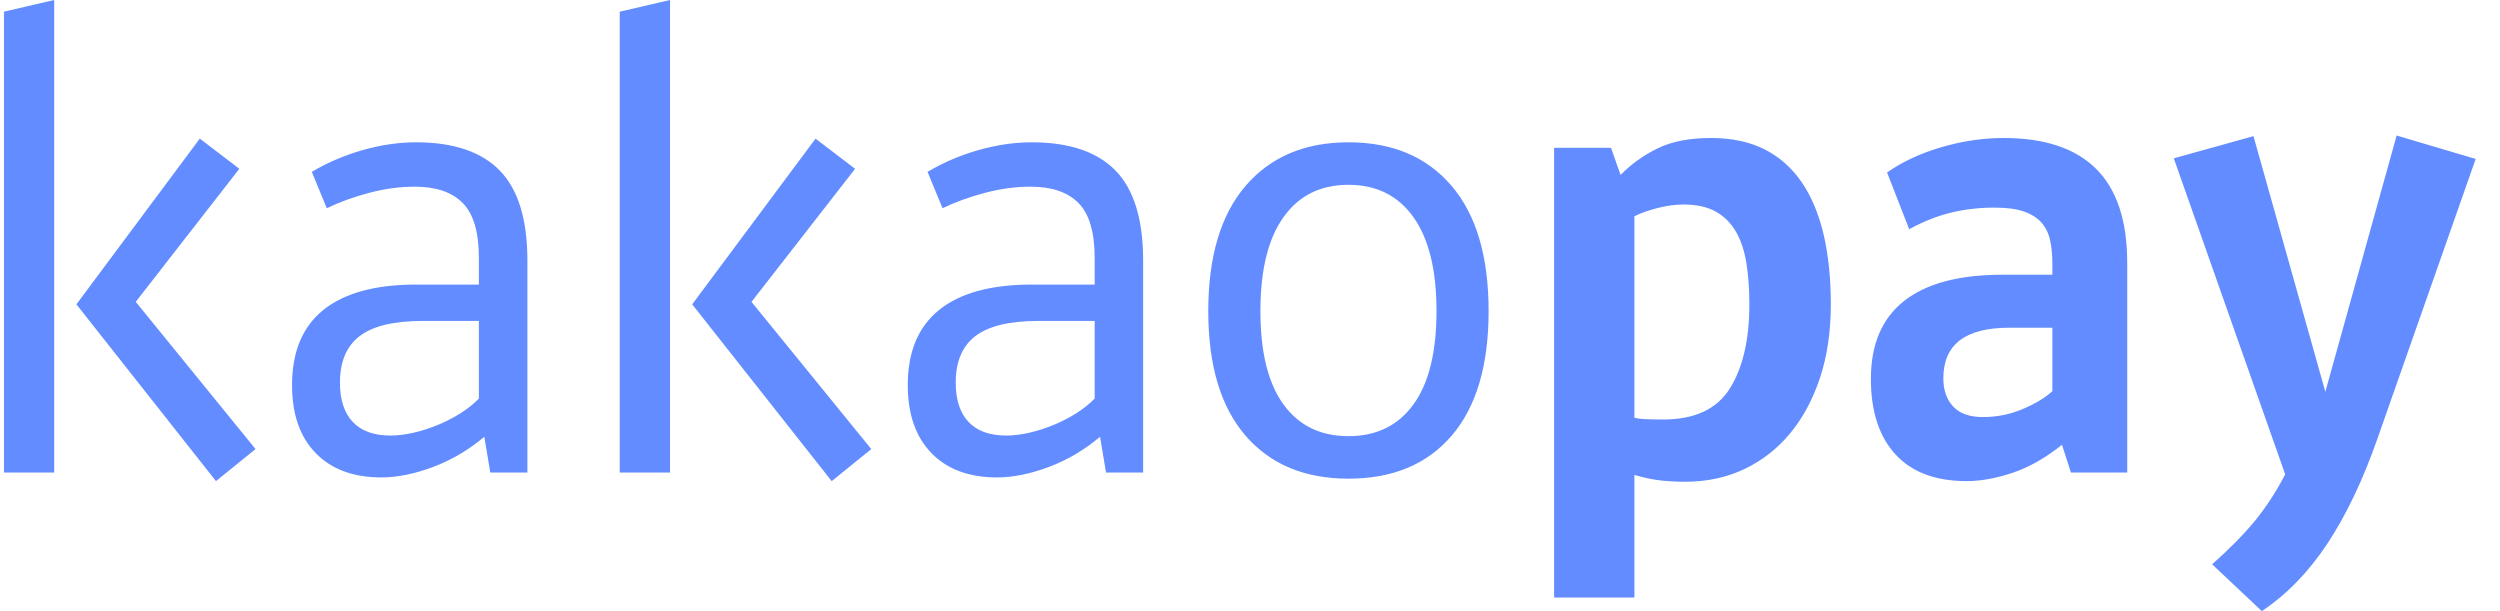 <svg width="90" height="22" viewBox="0 0 90 22" fill="none" xmlns="http://www.w3.org/2000/svg">
<g clip-path="url(#clip0_350_4737)">
<path fill-rule="evenodd" clip-rule="evenodd" d="M10.514 13.861C10.514 12.663 10.89 11.761 11.645 11.155C12.4 10.549 13.51 10.245 14.977 10.245H17.24V9.292C17.24 8.361 17.046 7.699 16.658 7.308C16.27 6.916 15.696 6.72 14.933 6.72C14.402 6.72 13.855 6.794 13.294 6.941C12.734 7.089 12.223 7.274 11.764 7.496L11.225 6.187C11.799 5.847 12.414 5.585 13.068 5.4C13.722 5.216 14.358 5.123 14.977 5.123C16.328 5.123 17.334 5.463 17.995 6.143C18.656 6.823 18.986 7.903 18.986 9.381V17.011H17.651L17.435 15.724C16.874 16.197 16.259 16.559 15.592 16.811C14.922 17.061 14.3 17.187 13.726 17.187C12.719 17.187 11.933 16.895 11.365 16.311C10.796 15.728 10.514 14.911 10.514 13.861ZM14.049 15.68C14.308 15.68 14.584 15.646 14.88 15.58C15.174 15.513 15.465 15.42 15.753 15.302C16.041 15.184 16.313 15.044 16.573 14.881C16.831 14.718 17.054 14.541 17.24 14.349V11.554H15.213C14.178 11.554 13.424 11.736 12.95 12.098C12.476 12.46 12.238 13.018 12.238 13.772C12.238 14.393 12.392 14.866 12.702 15.192C13.011 15.517 13.46 15.679 14.049 15.679V15.68ZM29.361 4.99L29.36 4.991L29.36 4.99H29.361ZM30.783 6.077L27.054 10.867L31.366 16.167L29.942 17.321L24.919 10.956L29.36 4.991L30.783 6.077ZM22.31 17.01V0.421L24.121 0V17.01H22.31ZM33.812 11.155C34.566 10.549 35.677 10.245 37.143 10.245H39.408V9.292C39.408 8.361 39.213 7.699 38.825 7.308C38.437 6.916 37.862 6.72 37.1 6.72C36.569 6.72 36.022 6.794 35.462 6.941C34.901 7.089 34.391 7.274 33.931 7.496L33.392 6.187C33.965 5.847 34.581 5.585 35.235 5.4C35.89 5.216 36.526 5.123 37.143 5.123C38.495 5.123 39.501 5.463 40.162 6.143C40.823 6.823 41.153 7.903 41.153 9.381V17.011H39.817L39.602 15.724C39.041 16.197 38.426 16.559 37.758 16.811C37.089 17.061 36.467 17.187 35.892 17.187C34.886 17.187 34.099 16.895 33.532 16.311C32.964 15.728 32.68 14.911 32.68 13.861C32.68 12.663 33.057 11.761 33.812 11.155ZM36.217 15.68C36.476 15.68 36.752 15.646 37.048 15.58C37.342 15.513 37.633 15.42 37.921 15.302C38.209 15.184 38.481 15.044 38.741 14.881C38.999 14.718 39.222 14.541 39.408 14.349V11.554H37.381C36.345 11.554 35.591 11.736 35.115 12.098C34.642 12.46 34.406 13.018 34.406 13.772C34.406 14.393 34.56 14.866 34.869 15.192C35.178 15.517 35.627 15.679 36.216 15.679L36.217 15.68ZM52.253 6.686C53.145 7.729 53.59 9.234 53.59 11.2C53.59 13.151 53.148 14.645 52.264 15.68C51.379 16.714 50.14 17.232 48.545 17.232C46.963 17.232 45.727 16.714 44.836 15.68C43.944 14.645 43.498 13.151 43.498 11.2C43.498 9.234 43.948 7.729 44.846 6.686C45.745 5.644 46.978 5.123 48.545 5.123C50.126 5.123 51.361 5.644 52.253 6.686ZM46.206 7.818C45.651 8.594 45.375 9.721 45.375 11.2C45.375 12.678 45.651 13.798 46.206 14.56C46.758 15.321 47.538 15.702 48.545 15.702C49.55 15.702 50.331 15.322 50.884 14.559C51.437 13.799 51.714 12.679 51.714 11.199C51.714 9.721 51.437 8.594 50.884 7.818C50.33 7.041 49.55 6.653 48.545 6.653C47.538 6.653 46.758 7.041 46.206 7.818ZM60.67 17.343C60.369 17.343 60.077 17.328 59.797 17.298C59.517 17.268 59.197 17.202 58.838 17.098V21.512H55.948V5.322H57.996L58.341 6.298C58.715 5.914 59.157 5.596 59.667 5.345C60.177 5.093 60.821 4.968 61.597 4.968C62.344 4.968 62.988 5.105 63.528 5.378C64.066 5.652 64.511 6.048 64.865 6.565C65.216 7.082 65.479 7.71 65.652 8.45C65.823 9.19 65.91 10.024 65.91 10.956C65.91 11.932 65.781 12.811 65.522 13.595C65.263 14.379 64.903 15.047 64.443 15.602C63.984 16.156 63.433 16.585 62.794 16.888C62.154 17.191 61.446 17.343 60.67 17.343ZM59.689 7.485C59.365 7.566 59.081 7.666 58.838 7.785V15.036C58.938 15.066 59.085 15.085 59.279 15.092C59.473 15.099 59.671 15.102 59.872 15.102C61.008 15.102 61.809 14.73 62.276 13.982C62.743 13.236 62.977 12.227 62.977 10.956C62.977 10.409 62.941 9.913 62.87 9.47C62.798 9.026 62.672 8.65 62.492 8.339C62.312 8.029 62.072 7.789 61.77 7.619C61.468 7.448 61.079 7.363 60.605 7.363C60.318 7.363 60.012 7.403 59.689 7.485ZM68.548 10.834C69.346 10.206 70.522 9.891 72.074 9.891H73.885V9.491C73.885 9.167 73.856 8.879 73.799 8.627C73.741 8.376 73.633 8.165 73.476 7.995C73.317 7.825 73.106 7.695 72.839 7.607C72.574 7.518 72.225 7.474 71.794 7.474C71.262 7.474 70.748 7.533 70.252 7.651C69.756 7.77 69.249 7.969 68.731 8.251L67.934 6.21C68.48 5.825 69.13 5.522 69.886 5.3C70.64 5.079 71.391 4.968 72.139 4.968C73.605 4.968 74.712 5.338 75.459 6.077C76.206 6.817 76.58 7.947 76.58 9.47V17.01H74.553L74.231 16.012C73.64 16.485 73.047 16.822 72.451 17.022C71.854 17.221 71.305 17.32 70.802 17.32C69.68 17.32 68.825 16.999 68.235 16.356C67.646 15.713 67.352 14.807 67.352 13.639C67.352 12.397 67.751 11.462 68.548 10.834ZM72.818 14.726C73.271 14.534 73.626 14.319 73.885 14.083V11.798H72.332C70.751 11.798 69.96 12.405 69.96 13.617C69.96 14.046 70.079 14.386 70.317 14.637C70.553 14.889 70.91 15.014 71.383 15.014C71.888 15.014 72.366 14.918 72.818 14.726ZM83.799 19.55C83.123 20.577 82.333 21.394 81.426 22L79.637 20.315C80.255 19.767 80.765 19.25 81.168 18.762C81.57 18.274 81.936 17.712 82.267 17.077L78.257 5.7L81.125 4.901L83.712 14.105L86.279 4.879L89.124 5.722L85.588 15.79C85.07 17.269 84.475 18.522 83.799 19.55ZM1.951 0V17.01H0.143V0.42L1.951 0ZM7.193 4.99L8.616 6.076L4.887 10.866L9.199 16.166L7.775 17.32L2.751 10.956L7.193 4.99Z" fill="#628CFF"/>
</g>
<defs>
<clipPath id="clip0_350_4737">
<rect width="89" height="22" fill="white" transform="translate(0.143)"/>
</clipPath>
</defs>
</svg>
